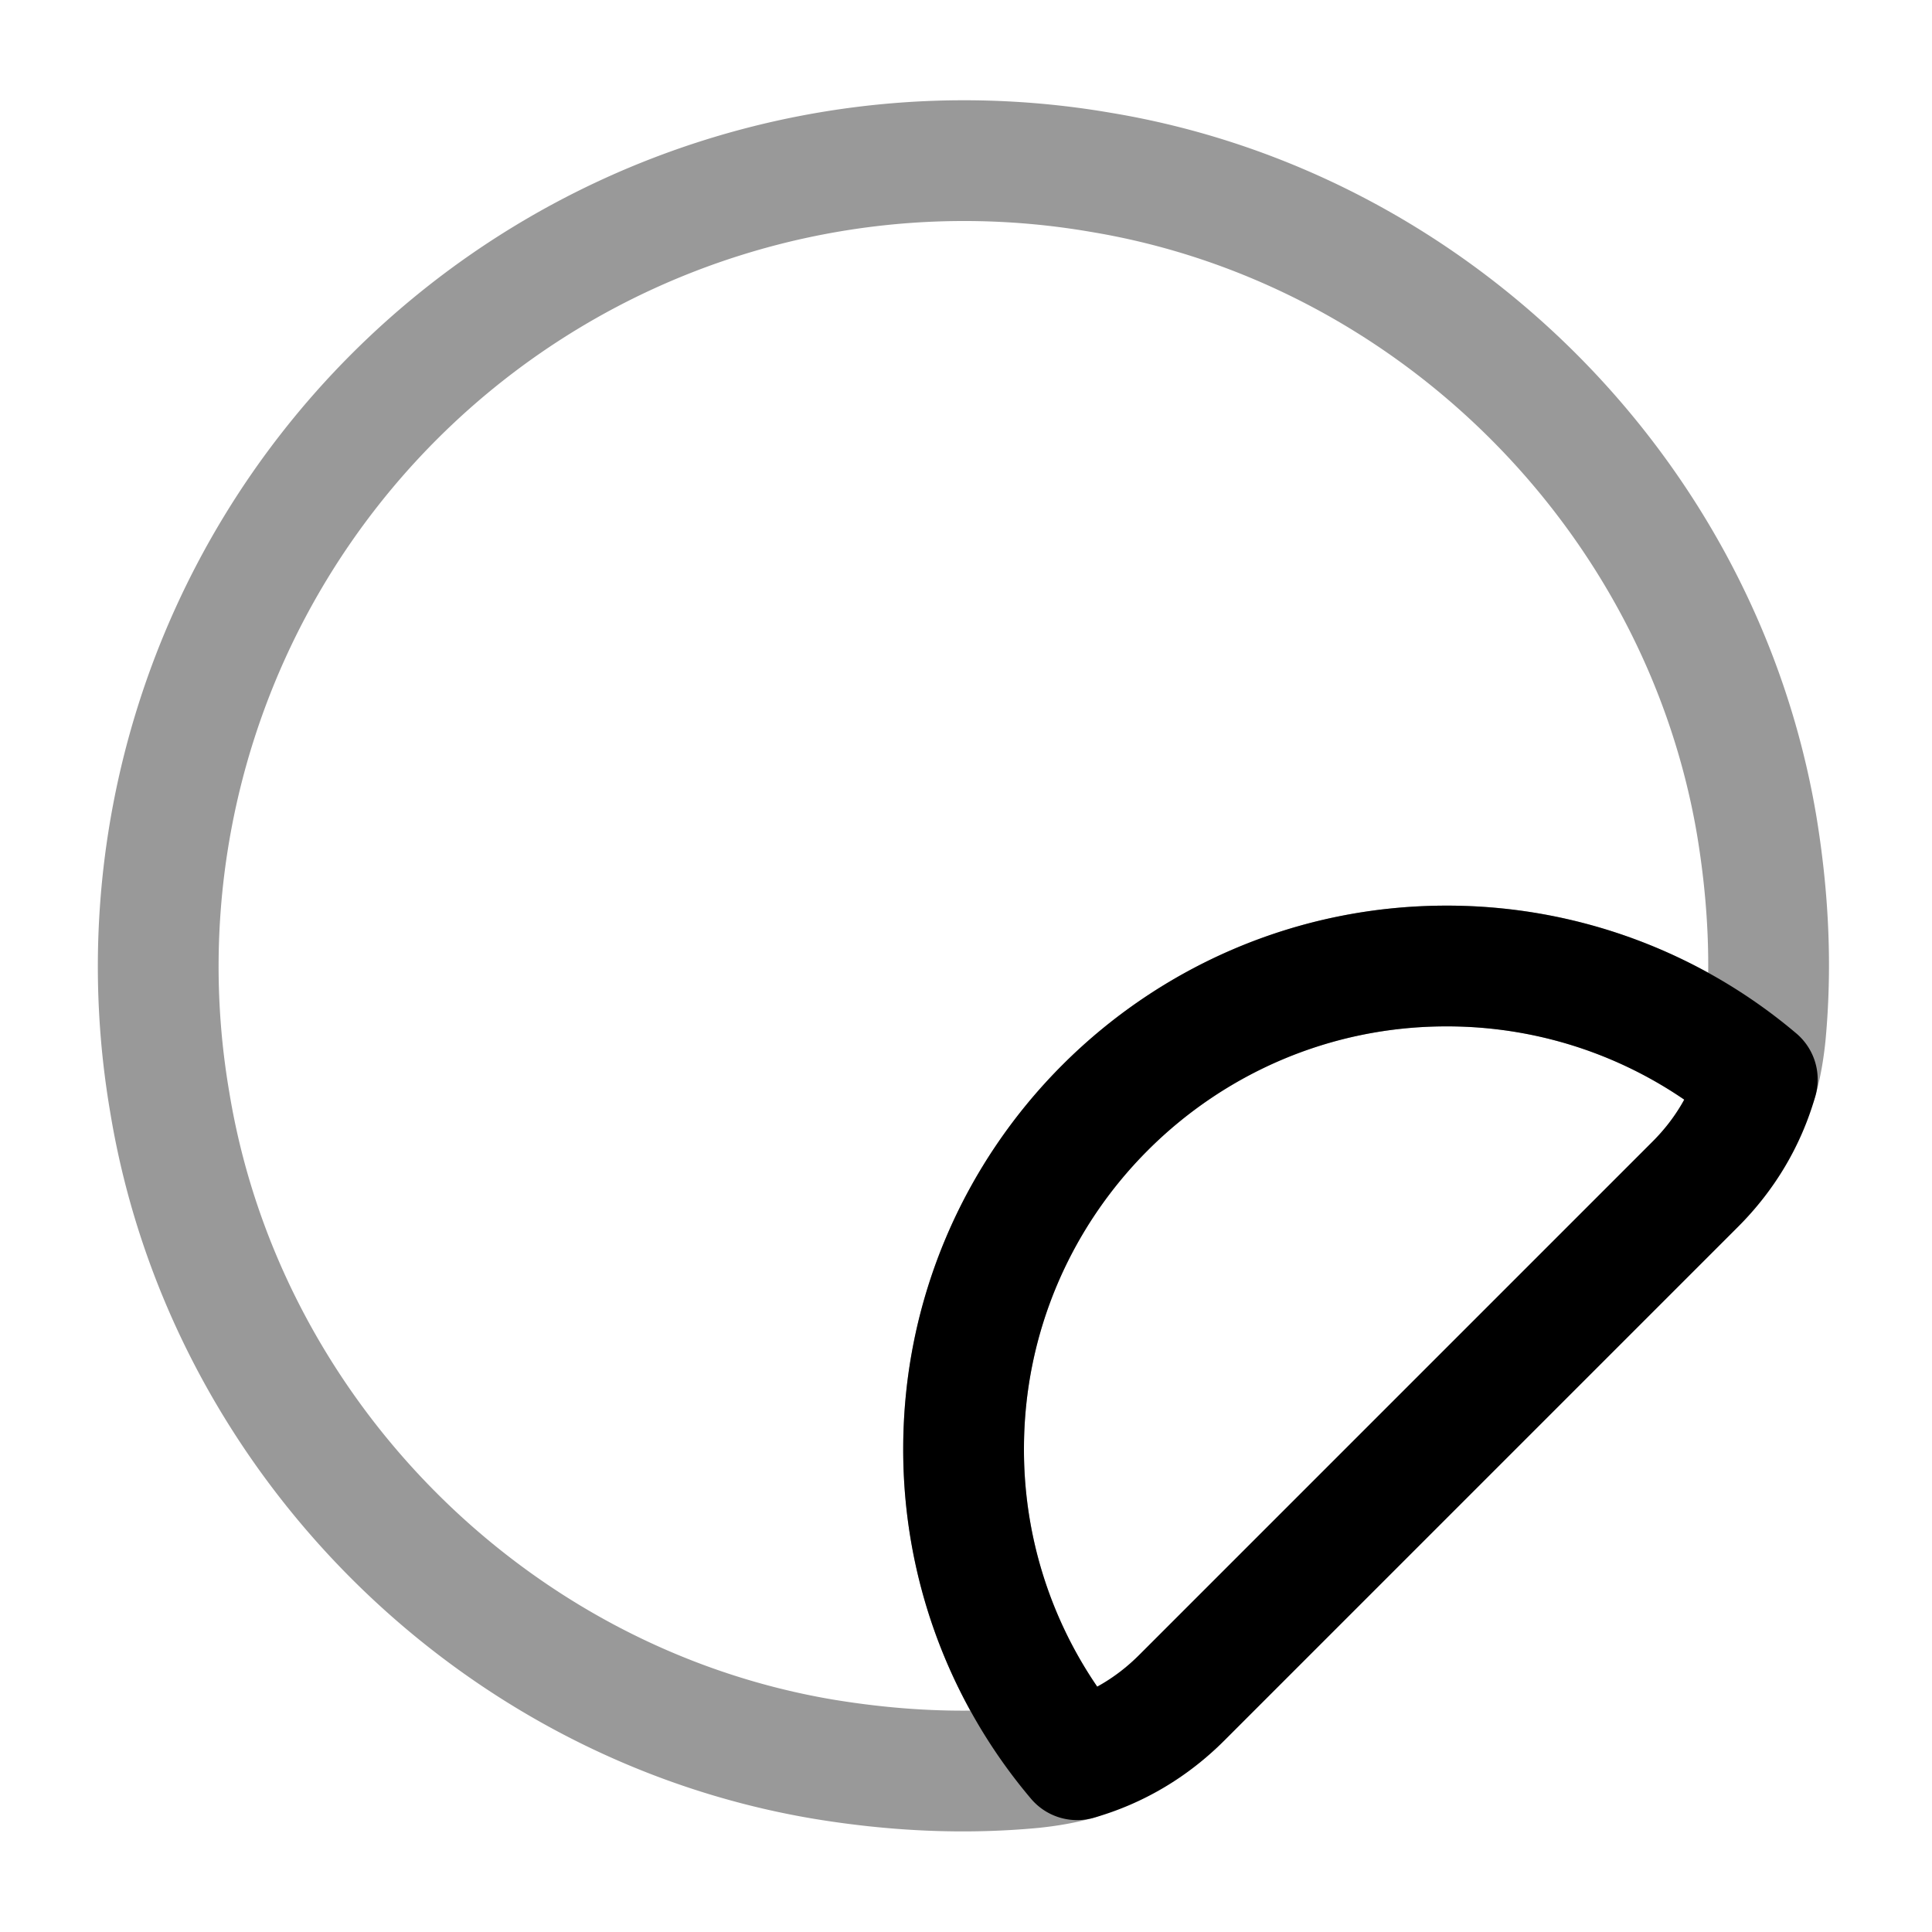 <svg xmlns="http://www.w3.org/2000/svg" fill="none" viewBox="0 0 24 24" stroke="currentColor" aria-hidden="true">
  <path stroke-linecap="round" stroke-linejoin="round" stroke-width="1.5" d="M21.93 12.86c-.02.19-.05.37-.1.55A5.96 5.96 0 0017.97 12c-3.31 0-6 2.69-6 6 0 1.47.53 2.82 1.41 3.86-.18.05-.36.08-.55.1-.85.08-1.72.04-2.62-.11-4.11-.7-7.42-4.03-8.1-8.15A10.01 10.01 0 0113.67 2.14c4.12.68 7.45 3.99 8.15 8.1.15.9.19 1.77.11 2.62z" opacity=".4"/>
  <path stroke-linecap="round" stroke-linejoin="round" stroke-width="1.5" d="M21.83 13.41c-.14.49-.4.93-.77 1.3l-6.38 6.38c-.37.37-.81.63-1.3.77A5.96 5.96 0 0111.97 18c0-3.31 2.69-6 6-6 1.47 0 2.82.53 3.86 1.41z"/>
</svg>
